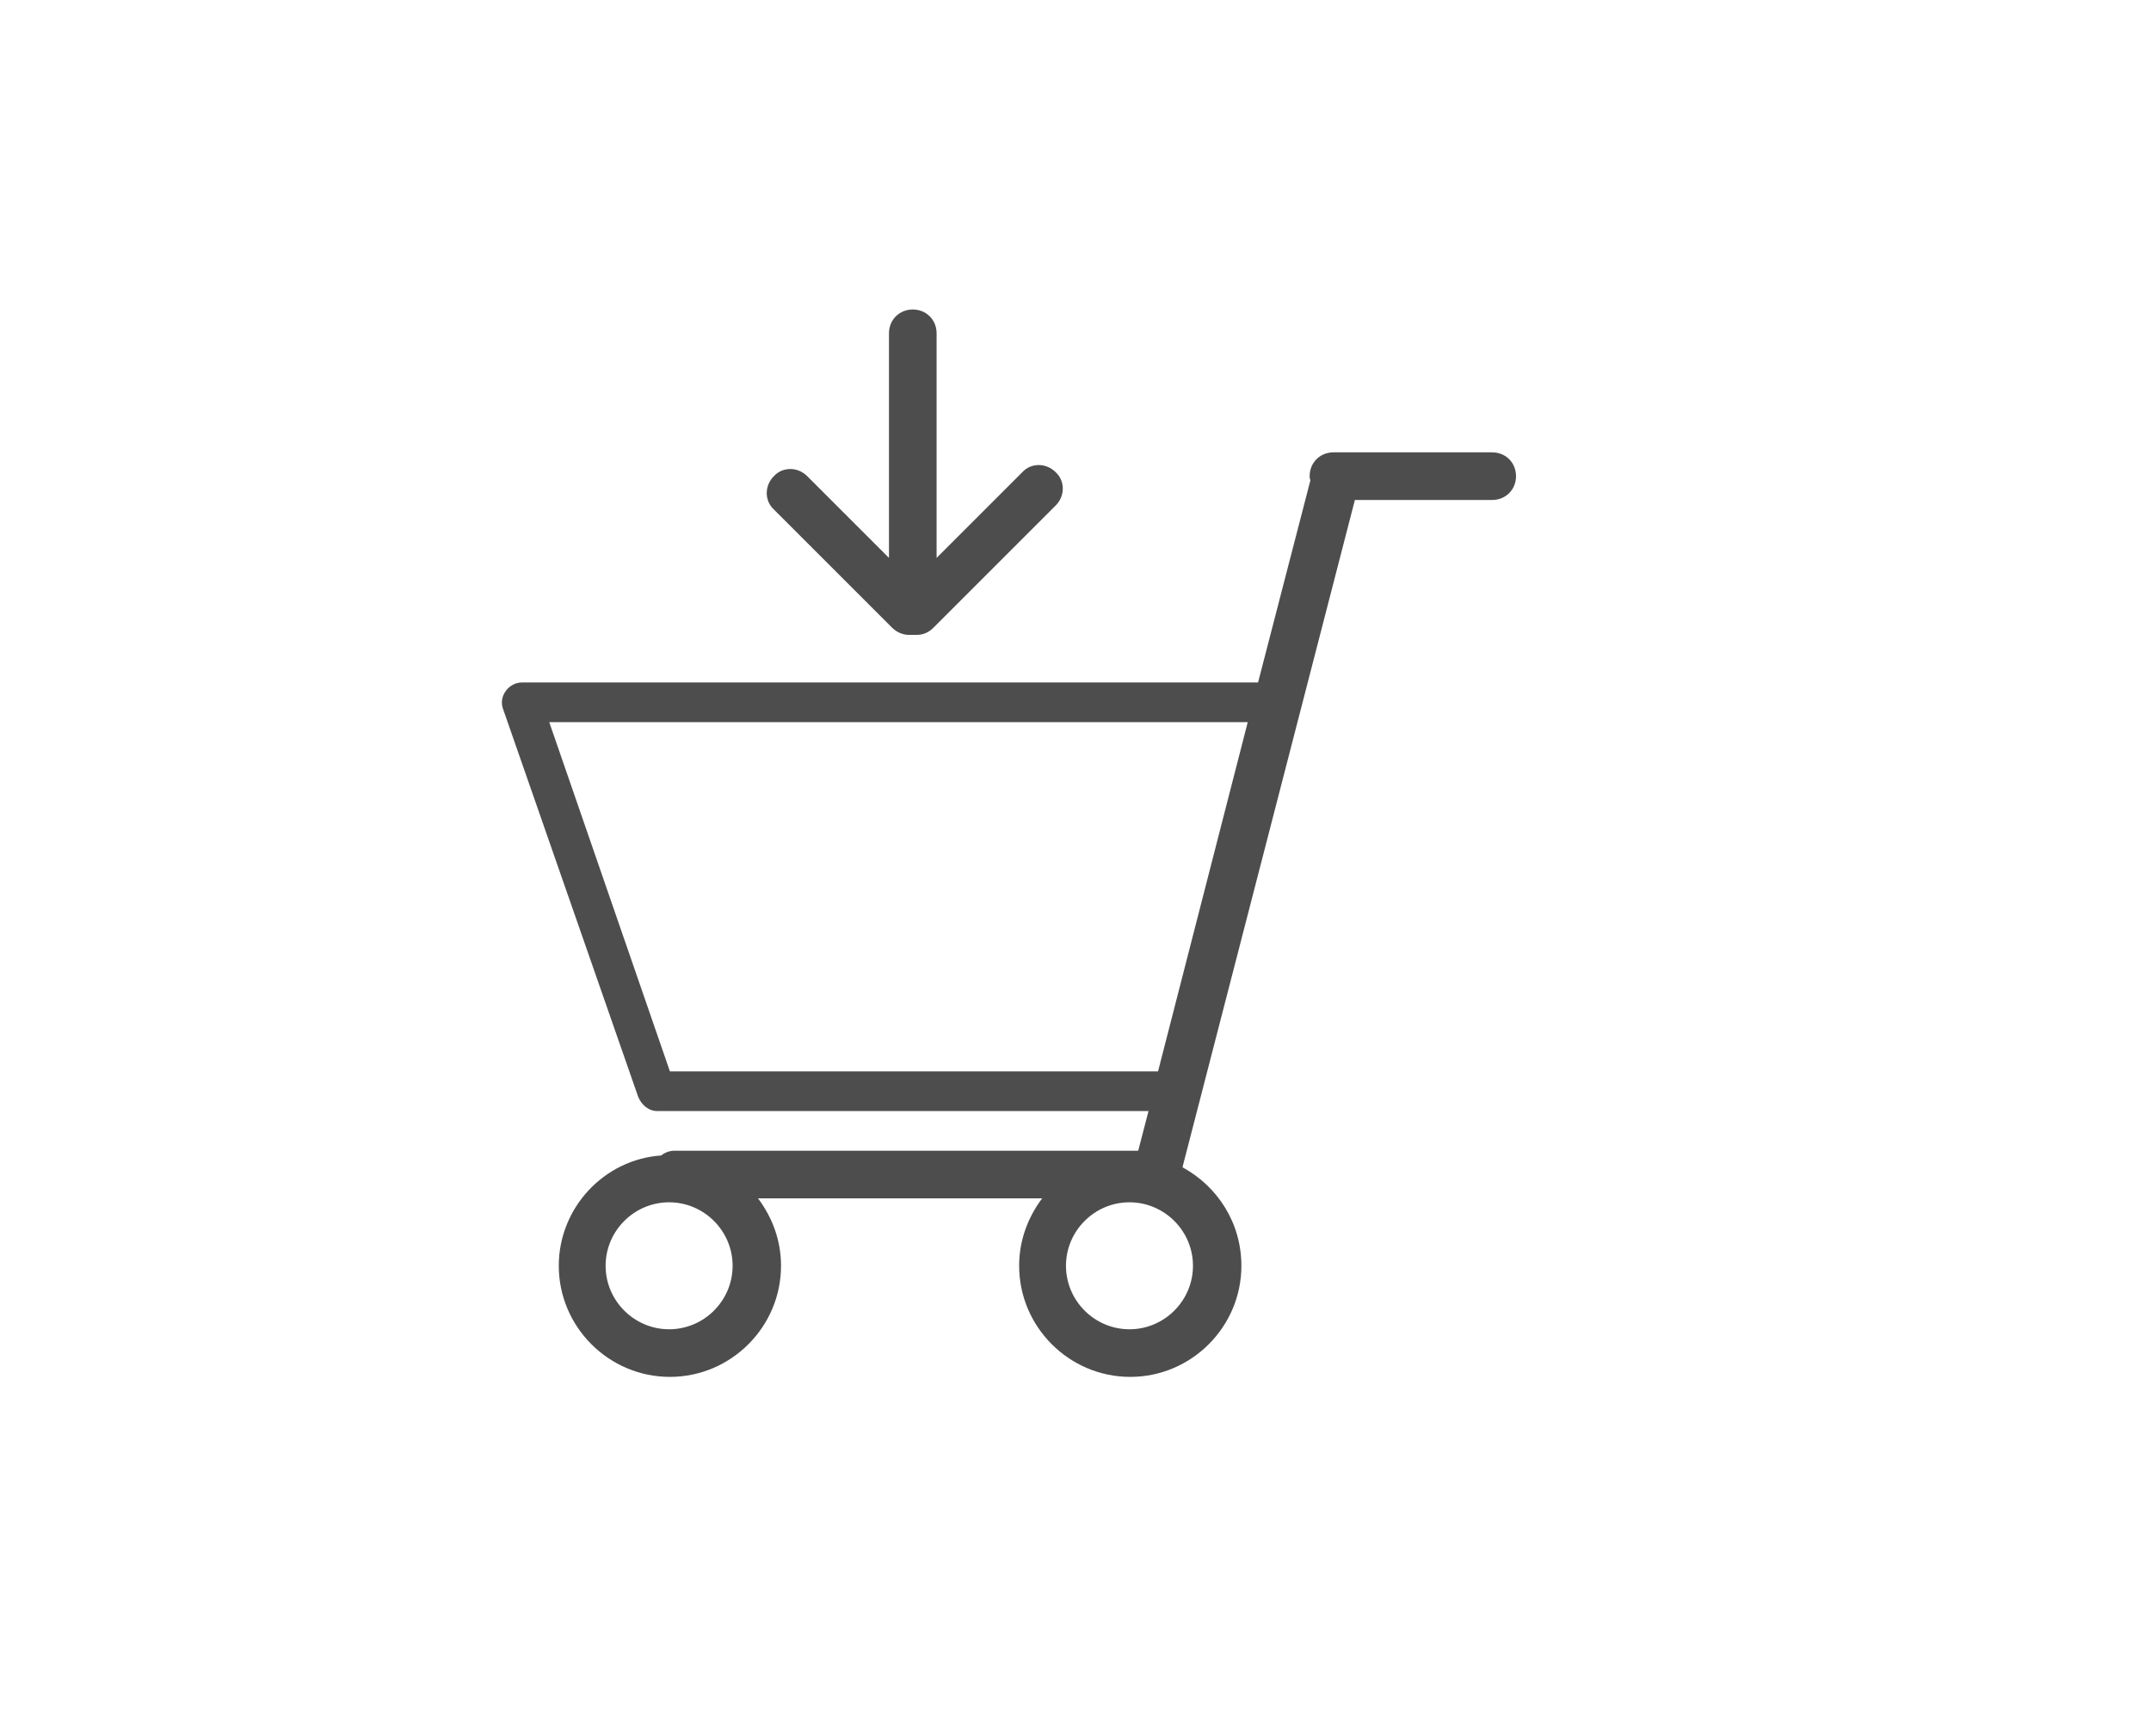 <?xml version="1.0" encoding="utf-8"?>
<!-- Generator: Adobe Illustrator 19.1.0, SVG Export Plug-In . SVG Version: 6.00 Build 0)  -->
<svg version="1.1" id="Capa_1" xmlns="http://www.w3.org/2000/svg" xmlns:xlink="http://www.w3.org/1999/xlink" x="0px" y="0px"
	 viewBox="0 0 271 218.8" style="enable-background:new 0 0 271 218.8;" xml:space="preserve">
<style type="text/css">
	.st0{fill:#4D4D4D;}
</style>
<g>
	<path class="st0" d="M188,57h-19.4c-0.1,0-0.2,0-0.3,0H168c-1.7,0-3,1.3-3,3c0,0.2,0,0.3,0.1,0.5L158.5,86H65.7
		c-0.8,0-1.6,0.5-2,1.1c-0.5,0.7-0.6,1.5-0.3,2.3l17,48.8c0.4,1,1.3,1.8,2.4,1.8h61.9l-1.3,5H85c-0.6,0-1.2,0.2-1.7,0.6
		c-7.2,0.5-12.9,6.6-12.9,13.9c0,7.7,6.3,14,14,14s14-6.3,14-14c0-3.2-1.1-6.1-2.9-8.5h35.8c-1.8,2.4-2.9,5.3-2.9,8.5
		c0,7.7,6.3,14,14,14s14-6.3,14-14c0-5.4-3-10-7.4-12.4c0,0,0,0,0-0.1L170.7,63H188c1.7,0,3-1.3,3-3S189.7,57,188,57z M84.3,167.5
		c-4.4,0-8-3.6-8-8s3.6-8,8-8s8,3.6,8,8S88.7,167.5,84.3,167.5z M150.3,159.5c0,4.4-3.6,8-8,8s-8-3.6-8-8s3.6-8,8-8
		S150.3,155.1,150.3,159.5z M145.9,135H84.4L69.2,91h88L145.9,135z"/>
	<path class="st0" d="M112.4,79.1c0.6,0.6,1.4,0.9,2.1,0.9c0.1,0,0.2,0,0.3,0c0.1,0,0.2,0,0.2,0s0.2,0,0.2,0c0.1,0,0.2,0,0.3,0
		c0.8,0,1.5-0.3,2.1-0.9L133,63.7c1.2-1.2,1.2-3.1,0-4.2c-1.2-1.2-3.1-1.2-4.2,0L118,70.3V42c0-1.7-1.3-3-3-3s-3,1.3-3,3v28.3
		l-10.3-10.3c-1.2-1.2-3.1-1.2-4.2,0c-1.2,1.2-1.2,3.1,0,4.2L112.4,79.1z"/>
</g>
</svg>
